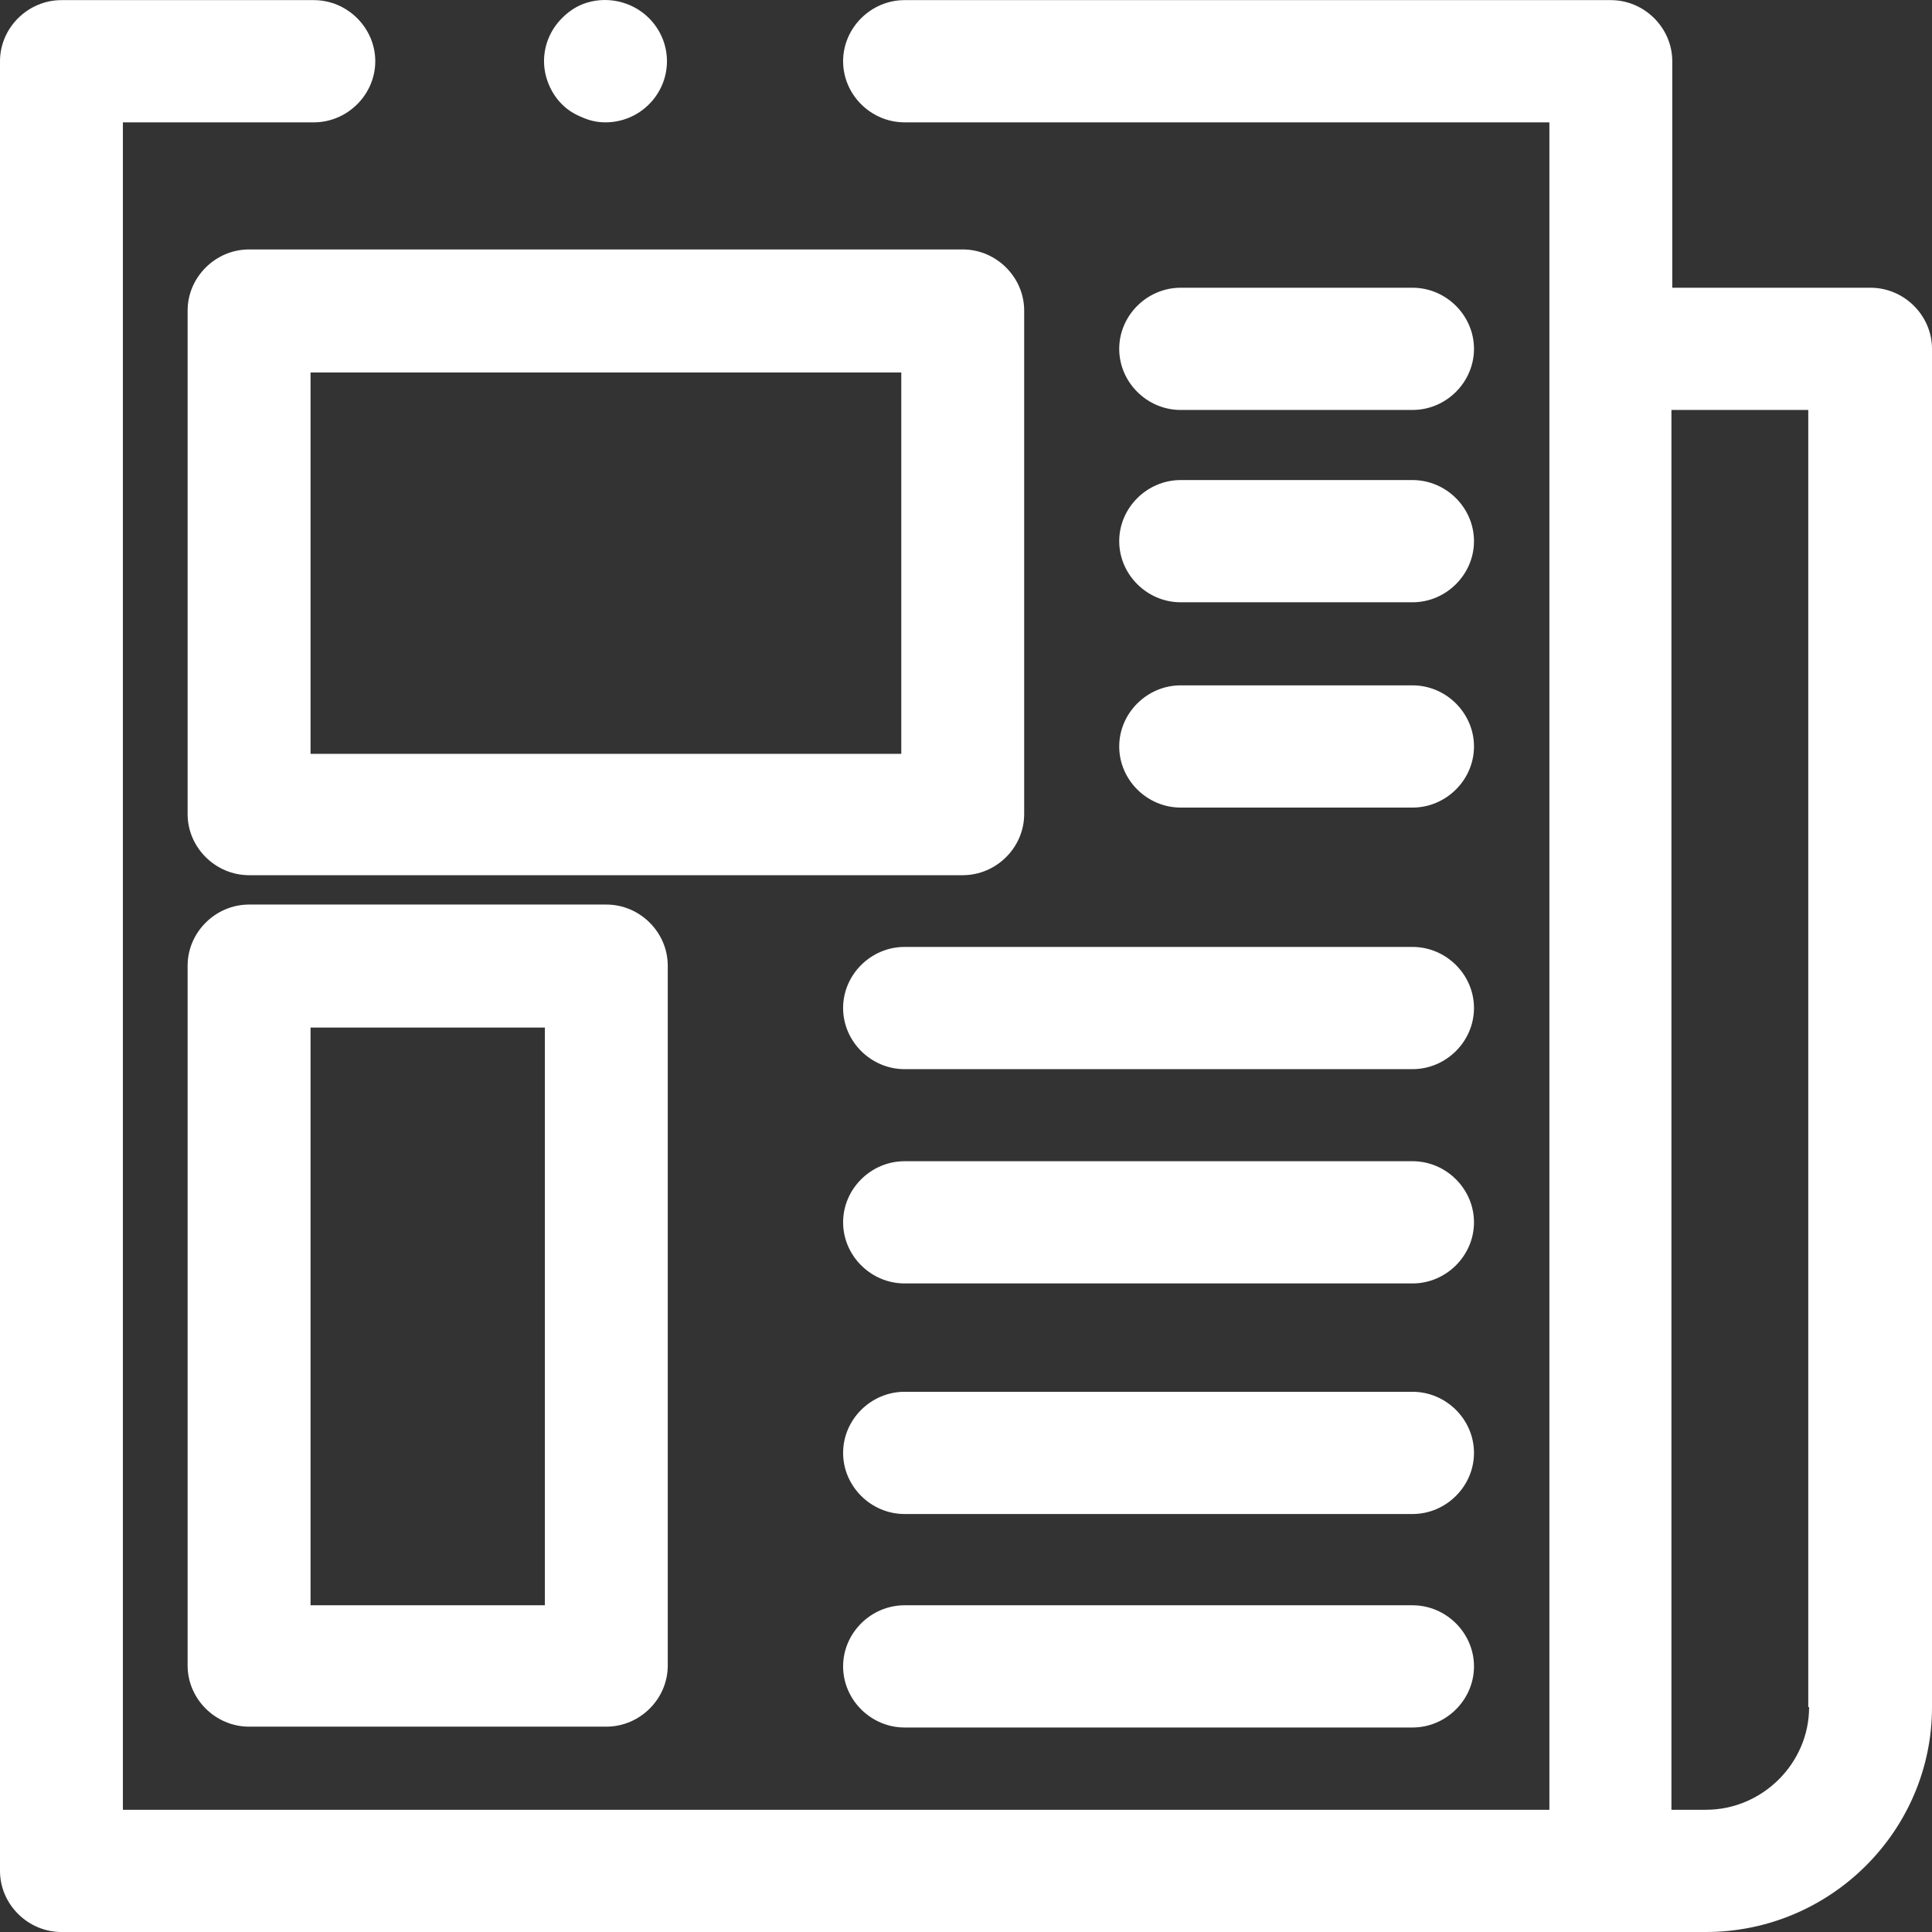<svg width="46" height="46" viewBox="0 0 46 46" fill="none" xmlns="http://www.w3.org/2000/svg">
<rect x="0" y="0" width="46" height="46" fill="#333333" stroke="none"/>
<path d="M44.537 6.851H39.816V1.458C39.816 0.663 39.153 0.003 38.353 0.003H21.537C20.737 0.003 20.074 0.663 20.074 1.458C20.074 2.254 20.737 2.913 21.537 2.913H36.89V43.09H2.926V2.913H7.472C8.271 2.913 8.935 2.254 8.935 1.458C8.935 0.663 8.271 0.003 7.472 0.003H1.463C0.663 0.003 0 0.663 0 1.458V44.545C0 45.34 0.663 46 1.463 46H40.616C43.581 46 46 43.594 46 40.646V8.306C46 7.511 45.337 6.851 44.537 6.851ZM43.074 40.646C43.074 41.984 41.962 43.09 40.616 43.09H39.796V9.761H43.054V40.646H43.074Z" fill="white"/>
<path d="M22.922 5.939H5.93C5.131 5.939 4.467 6.599 4.467 7.394V19.384C4.467 20.179 5.131 20.838 5.93 20.838H22.922C23.722 20.838 24.385 20.179 24.385 19.384V7.394C24.385 6.599 23.722 5.939 22.922 5.939ZM21.459 17.948H7.394V8.869H21.459V17.948Z" fill="white"/>
<path d="M5.93 21.537C5.131 21.537 4.467 22.197 4.467 22.992V39.656C4.467 40.452 5.131 41.111 5.93 41.111H14.436C15.236 41.111 15.899 40.452 15.899 39.656V22.992C15.899 22.197 15.236 21.537 14.436 21.537H5.93ZM12.973 38.221H7.394V24.466H12.973V38.221Z" fill="white"/>
<path d="M28.111 9.761H33.632C34.432 9.761 35.095 9.102 35.095 8.306C35.095 7.511 34.432 6.851 33.632 6.851H28.111C27.311 6.851 26.648 7.511 26.648 8.306C26.648 9.102 27.311 9.761 28.111 9.761Z" fill="white"/>
<path d="M28.111 14.34H33.632C34.432 14.34 35.095 13.68 35.095 12.885C35.095 12.089 34.432 11.43 33.632 11.43H28.111C27.311 11.43 26.648 12.089 26.648 12.885C26.648 13.68 27.311 14.34 28.111 14.34Z" fill="white"/>
<path d="M28.111 19.228H33.632C34.432 19.228 35.095 18.569 35.095 17.773C35.095 16.978 34.432 16.318 33.632 16.318H28.111C27.311 16.318 26.648 16.978 26.648 17.773C26.648 18.569 27.311 19.228 28.111 19.228Z" fill="white"/>
<path d="M20.074 24.001C20.074 24.796 20.737 25.456 21.537 25.456H33.632C34.432 25.456 35.095 24.796 35.095 24.001C35.095 23.205 34.432 22.546 33.632 22.546H21.537C20.737 22.546 20.074 23.205 20.074 24.001Z" fill="white"/>
<path d="M33.632 27.648H21.537C20.737 27.648 20.074 28.307 20.074 29.103C20.074 29.898 20.737 30.558 21.537 30.558H33.632C34.432 30.558 35.095 29.898 35.095 29.103C35.095 28.307 34.432 27.648 33.632 27.648Z" fill="white"/>
<path d="M33.632 33.138H21.537C20.737 33.138 20.074 33.797 20.074 34.593C20.074 35.388 20.737 36.048 21.537 36.048H33.632C34.432 36.048 35.095 35.388 35.095 34.593C35.095 33.797 34.432 33.138 33.632 33.138Z" fill="white"/>
<path d="M33.632 38.221H21.537C20.737 38.221 20.074 38.88 20.074 39.676C20.074 40.471 20.737 41.131 21.537 41.131H33.632C34.432 41.131 35.095 40.471 35.095 39.676C35.095 38.88 34.432 38.221 33.632 38.221Z" fill="white"/>
<path d="M13.87 2.797C14.046 2.874 14.221 2.913 14.416 2.913C14.807 2.913 15.177 2.758 15.45 2.486C15.723 2.215 15.88 1.846 15.88 1.458C15.88 1.07 15.723 0.702 15.45 0.43C15.041 0.023 14.416 -0.113 13.87 0.1C13.675 0.178 13.519 0.294 13.383 0.43C13.109 0.702 12.953 1.07 12.953 1.458C12.953 1.827 13.109 2.215 13.383 2.486C13.519 2.622 13.675 2.719 13.87 2.797Z" fill="white"/>
</svg>
